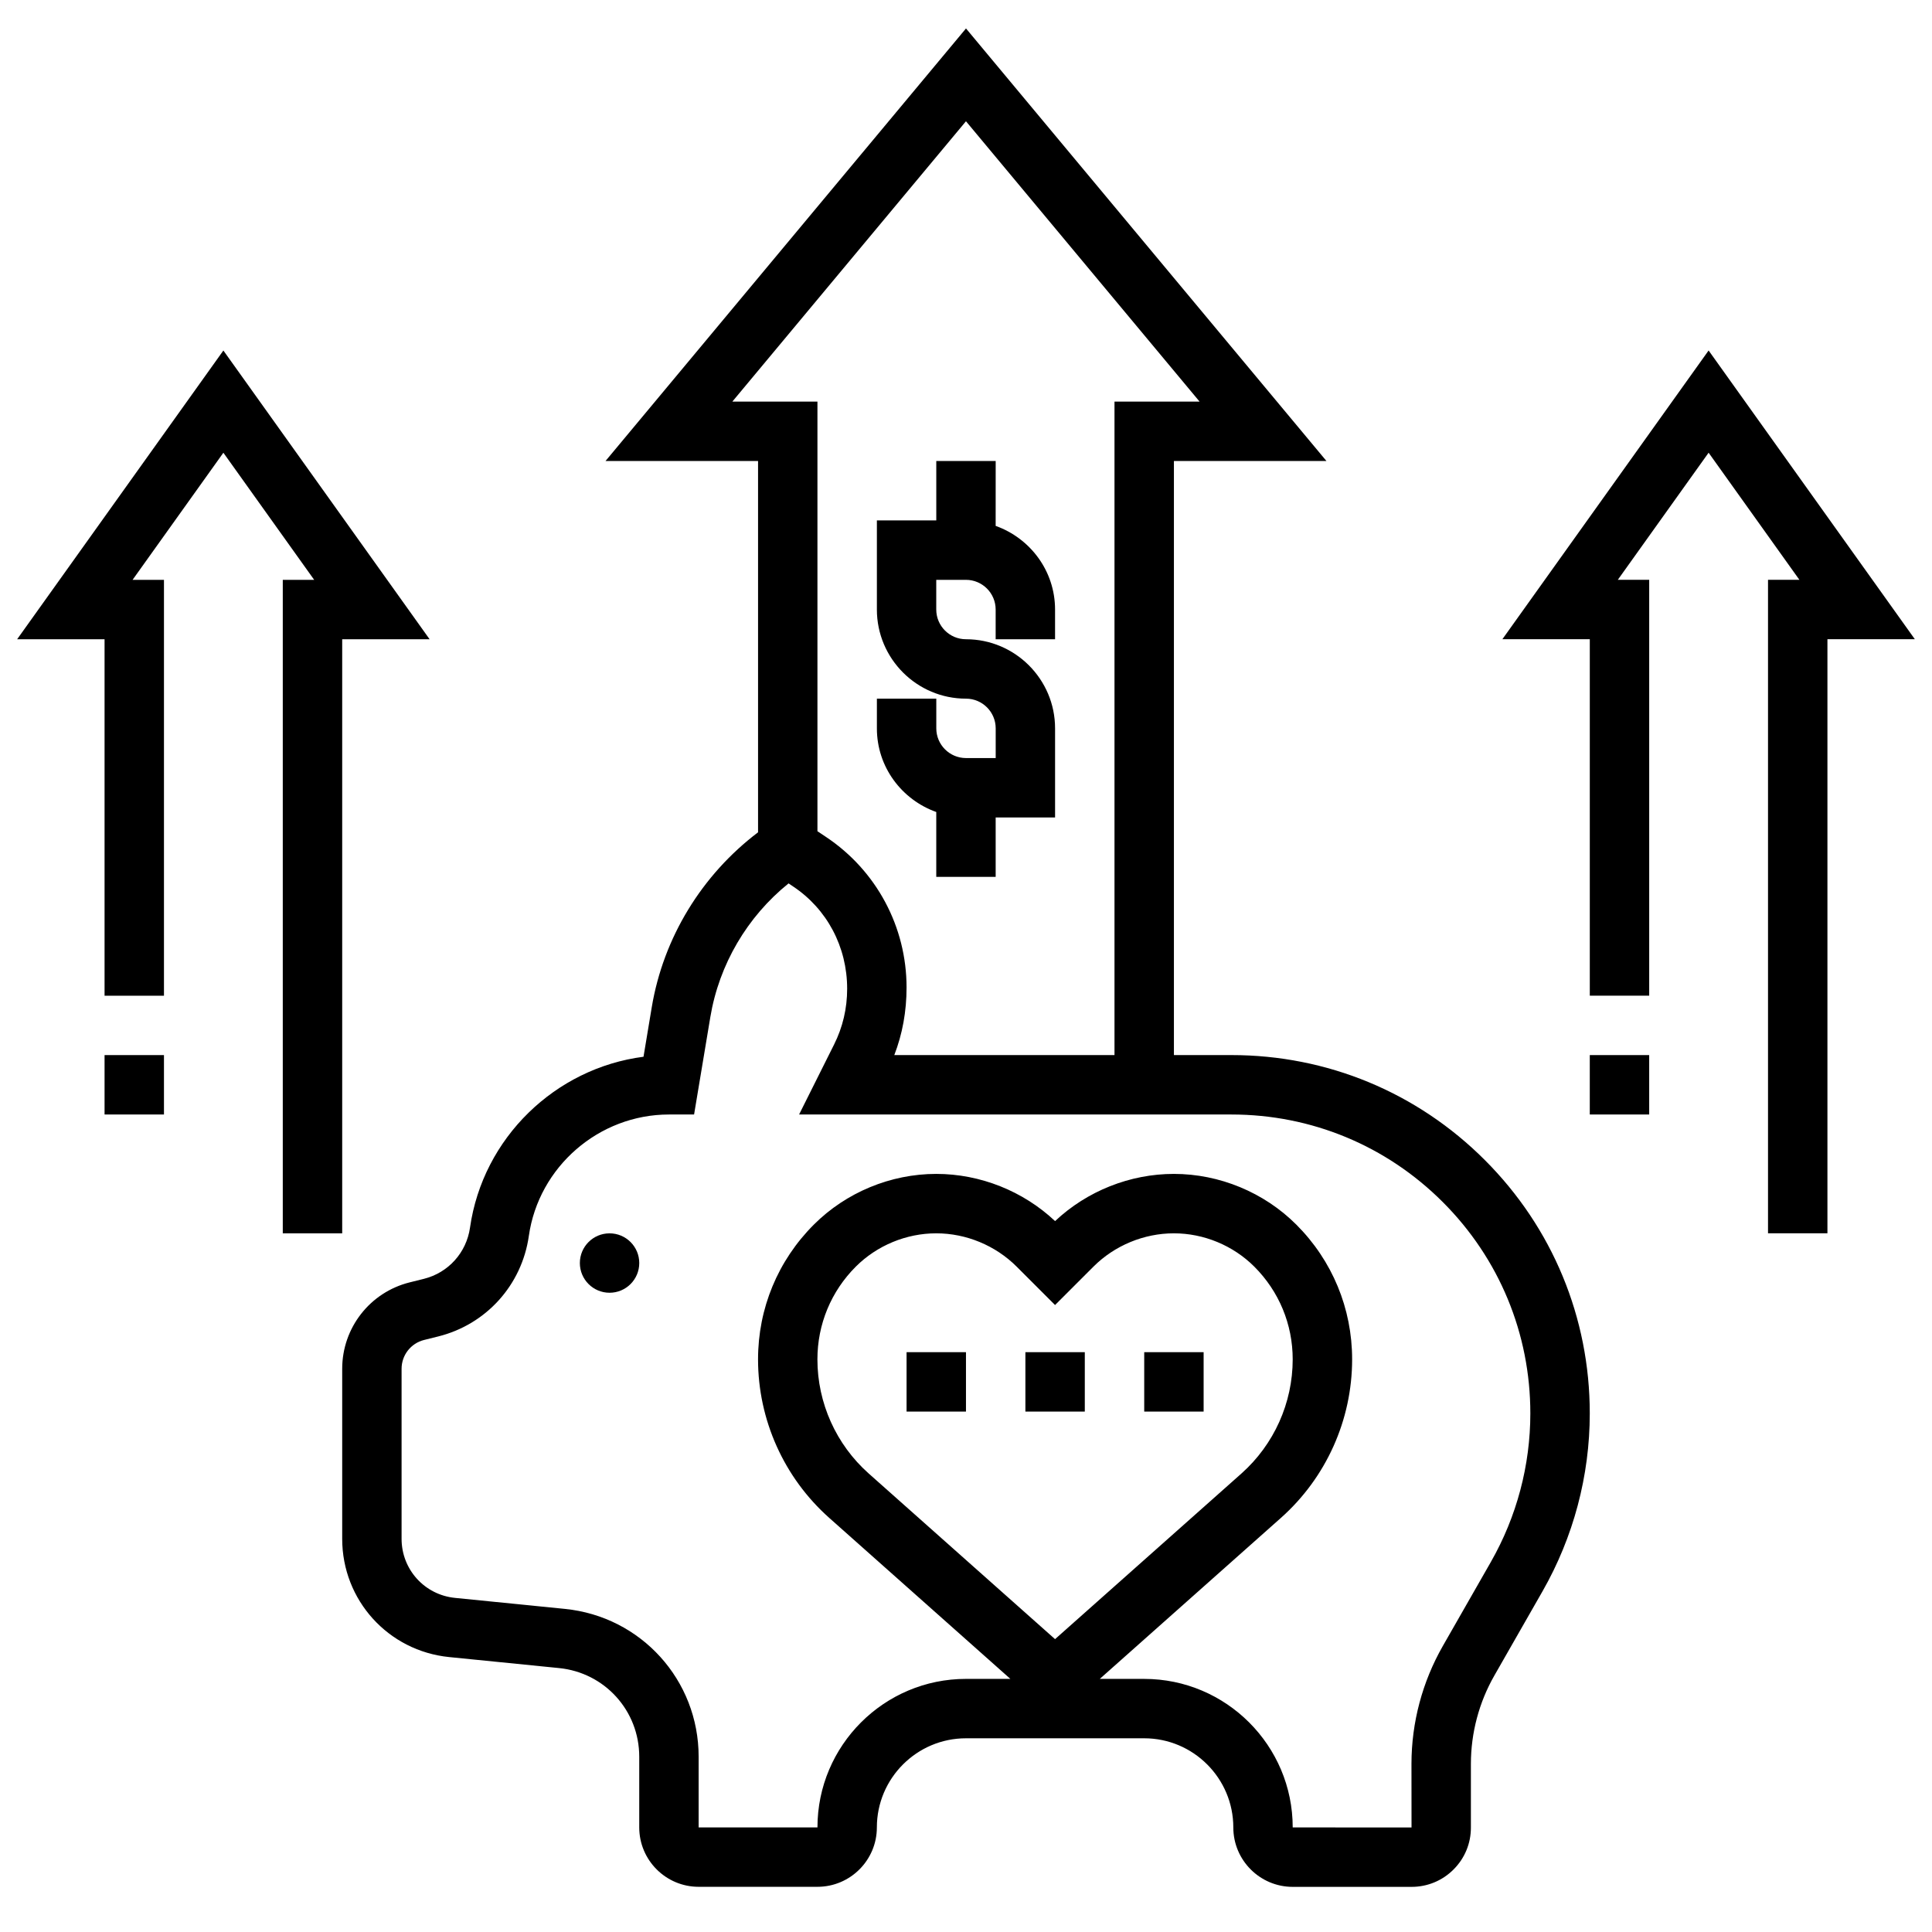 <?xml version="1.0" encoding="UTF-8"?>
<!-- Uploaded to: SVG Repo, www.svgrepo.com, Generator: SVG Repo Mixer Tools -->
<svg width="800px" height="800px" version="1.1" viewBox="144 144 512 512" xmlns="http://www.w3.org/2000/svg">
 <defs>
  <clipPath id="b">
   <path d="m542 236h109.9v235h-109.9z"/>
  </clipPath>
  <clipPath id="a">
   <path d="m148.09 236h109.91v235h-109.91z"/>
  </clipPath>
 </defs>
 <path d="m470.35 423.61h-0.023-15.227v-157.44h40.422l-95.523-114.63-95.527 114.63h40.422v98.398c-14.871 11.266-25.098 27.898-28.176 46.391l-2.18 13.09c-23.371 3.016-42.578 21.484-45.98 45.289-0.945 6.621-5.738 11.949-12.227 13.57l-3.769 0.938c-10.516 2.629-17.875 12.051-17.875 22.906v45.059c0 16.238 12.195 29.711 28.355 31.332l29.102 2.914c12.121 1.203 21.262 11.305 21.262 23.488v18.738c0 8.684 7.062 15.742 15.742 15.742h31.488c8.684 0 15.742-7.062 15.742-15.742 0-13.02 10.598-23.617 23.617-23.617h47.23c13.02 0 23.617 10.598 23.617 23.633 0 8.684 7.062 15.742 15.742 15.742h31.488c4.219 0 8.18-1.637 11.156-4.629 2.969-2.977 4.59-6.926 4.574-11.125v-16.863c0.008-8.195 2.156-16.281 6.219-23.387l12.77-22.34c8.188-14.336 12.516-30.629 12.516-47.121 0-25.371-9.879-49.223-27.82-67.156-17.93-17.941-41.781-27.812-67.137-27.812zm-132.27-173.18 61.914-74.297 61.91 74.297h-22.551v173.18h-58.355c2.156-5.598 3.25-11.547 3.25-17.93 0-16.059-7.973-30.961-21.332-39.871l-2.285-1.523v-113.86zm201.04 307.46-12.77 22.34c-5.414 9.477-8.289 20.262-8.297 31.18l0.016 16.891-31.488-0.016c0-21.703-17.656-39.359-39.359-39.359h-11.77l48.012-42.676c11.988-10.66 18.863-25.973 18.863-42.008 0-13.484-5.25-26.168-14.793-35.707-8.539-8.539-20.363-13.438-32.441-13.438-11.637 0-23.035 4.543-31.488 12.508-8.453-7.965-19.852-12.508-31.488-12.508-12.074 0-23.898 4.894-32.441 13.438-9.539 9.535-14.789 22.215-14.789 35.707 0 16.035 6.871 31.348 18.863 42.012l48.008 42.668h-11.766c-21.703 0-39.359 17.656-39.359 39.359h-31.488v-18.734c0-20.309-15.242-37.148-35.441-39.172l-29.102-2.914c-8.086-0.801-14.18-7.531-14.18-15.656v-45.059c0-3.621 2.457-6.762 5.953-7.637l3.762-0.938c12.73-3.18 22.152-13.633 24.008-26.625 2.606-18.344 18.578-32.191 37.125-32.191h6.668l4.305-25.812c2.32-13.949 9.785-26.617 20.734-35.434l1.203 0.812c8.969 5.965 14.324 15.98 14.324 27.109 0 5.211-1.164 10.195-3.481 14.809l-9.258 18.516h114.55 0.023c21.16 0 41.043 8.234 56.008 23.199s23.207 34.855 23.207 56.023c0 13.762-3.613 27.355-10.438 39.312zm-115.52 20.5-49.391-43.902c-8.633-7.676-13.586-18.703-13.586-30.246 0-9.281 3.613-18.012 10.18-24.578 5.613-5.602 13.375-8.82 21.309-8.82s15.695 3.219 21.309 8.824l10.18 10.18 10.18-10.18c5.613-5.606 13.375-8.824 21.309-8.824 7.934 0 15.695 3.219 21.309 8.824 6.566 6.566 10.18 15.285 10.18 24.574 0 11.547-4.953 22.57-13.578 30.246z"/>
 <path d="m415.74 502.34h15.742v15.742h-15.742z"/>
 <path d="m447.23 502.34h15.742v15.742h-15.742z"/>
 <path d="m384.25 502.34h15.742v15.742h-15.742z"/>
 <path d="m313.41 478.72c0 4.348-3.523 7.871-7.871 7.871s-7.871-3.523-7.871-7.871 3.523-7.871 7.871-7.871 7.871 3.523 7.871 7.871"/>
 <path d="m392.12 359.19v17.191h15.742v-15.742h15.742v-23.617c0-13.02-10.598-23.617-23.617-23.617-4.344 0-7.871-3.535-7.871-7.871v-7.871h7.871c4.344 0 7.871 3.535 7.871 7.871v7.871h15.742v-7.871c0-10.25-6.606-18.91-15.742-22.168l0.008-17.191h-15.742v15.742h-15.742v23.617c0 13.02 10.598 23.617 23.617 23.617 4.344 0 7.871 3.535 7.871 7.871v7.871h-7.871c-4.344 0-7.871-3.535-7.871-7.871v-7.871h-15.742v7.871c-0.008 10.25 6.598 18.906 15.734 22.168z"/>
 <g clip-path="url(#b)">
  <path d="m596.8 236.88-54.656 76.523h23.168v94.465h15.742v-110.21h-8.32l24.066-33.688 24.062 33.688h-8.32v173.18h15.746v-157.44h23.164z"/>
 </g>
 <path d="m565.31 423.61h15.742v15.742h-15.742z"/>
 <g clip-path="url(#a)">
  <path d="m218.94 470.85h15.746v-157.44h23.164l-54.652-76.523-54.656 76.523h23.168v94.465h15.742v-110.21h-8.32l24.066-33.688 24.062 33.688h-8.32z"/>
 </g>
 <path d="m171.71 423.61h15.742v15.742h-15.742z"/>
</svg>